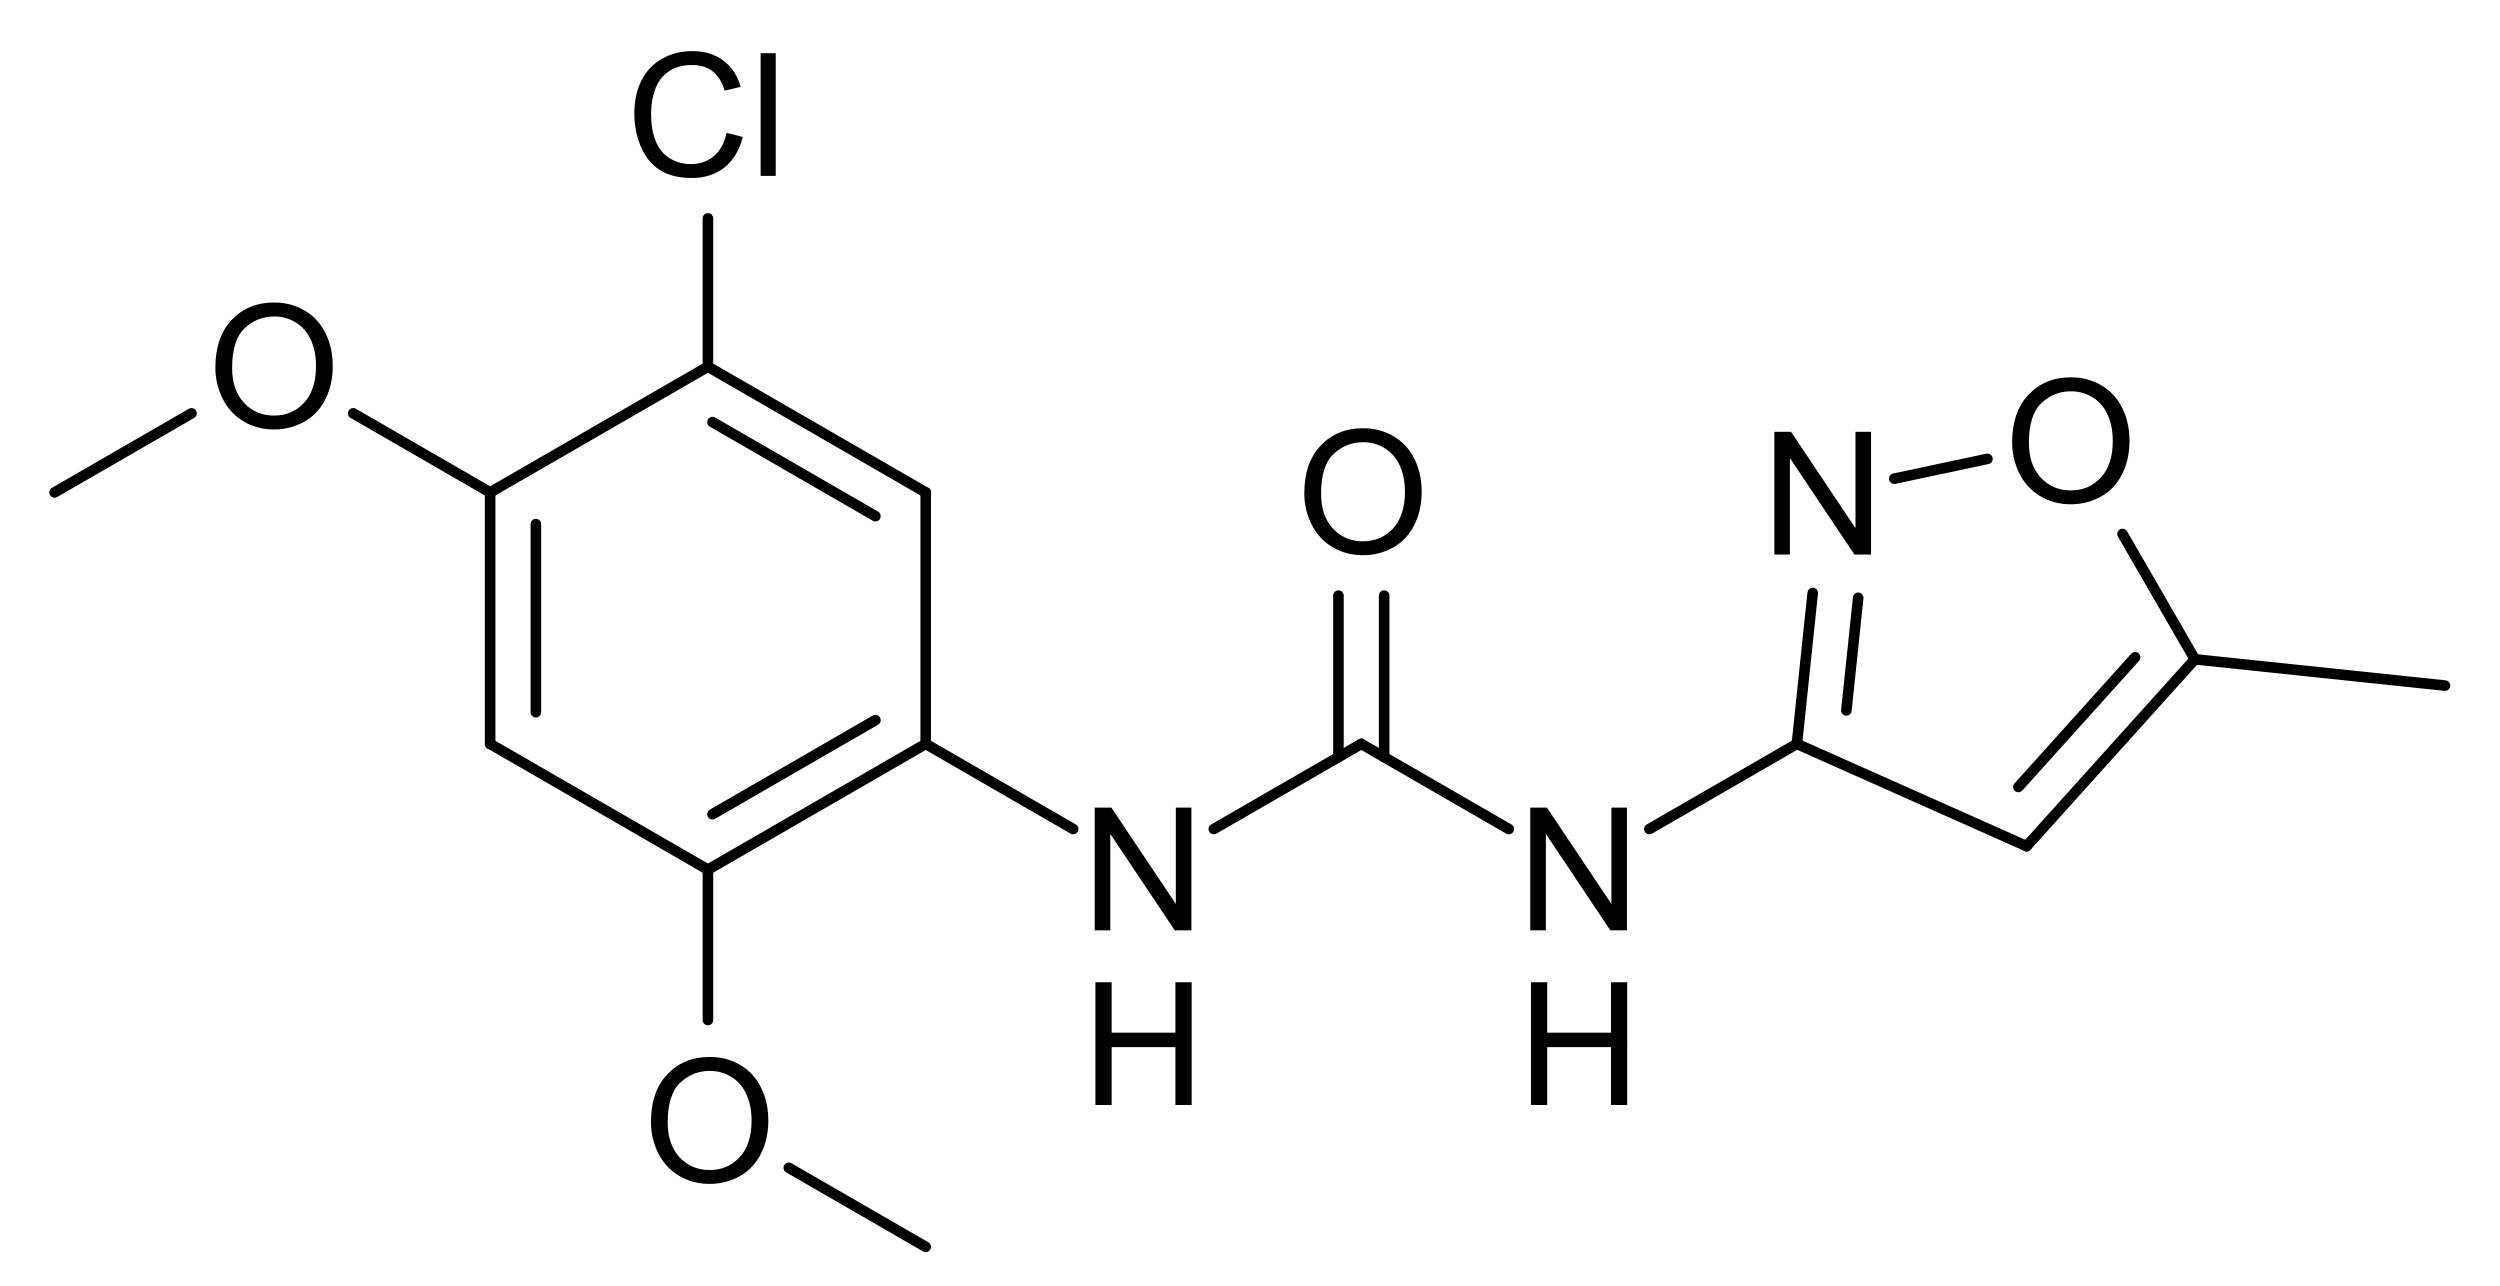 <?xml version="1.0" encoding="UTF-8" standalone="no"?>
<svg
   xmlns:dc="http://purl.org/dc/elements/1.1/"
   xmlns:cc="http://creativecommons.org/ns#"
   xmlns:rdf="http://www.w3.org/1999/02/22-rdf-syntax-ns#"
   xmlns:svg="http://www.w3.org/2000/svg"
   xmlns="http://www.w3.org/2000/svg"
   fill-opacity="1"
   color-rendering="auto"
   color-interpolation="auto"
   text-rendering="auto"
   stroke="black"
   stroke-linecap="square"
   width="700"
   stroke-miterlimit="10"
   shape-rendering="auto"
   stroke-opacity="1"
   fill="black"
   stroke-dasharray="none"
   font-weight="normal"
   stroke-width="1"
   height="360"
   font-family="'Dialog'"
   font-style="normal"
   stroke-linejoin="miter"
   font-size="12px"
   stroke-dashoffset="0"
   image-rendering="auto"
   version="1.1"
   id="svg366">
  <!--Generated by Marvin with Batik SVG Generator-->
  <defs
     id="genericDefs" />
  <g
     id="g364">
    <defs
       id="1018410261954-defs1">
      <clipPath
         clipPathUnits="userSpaceOnUse"
         id="1018410261538-clipPath1">
        <path
           d="M0 0 L700 0 L700 360 L0 360 L0 0 Z"
           id="path202" />
      </clipPath>
      <clipPath
         clipPathUnits="userSpaceOnUse"
         id="1018410261693-clipPath1">
        <path
           d="M-302.864 -215.496 L397.136 -215.496 L397.136 144.504 L-302.864 144.504 L-302.864 -215.496 Z"
           id="path205" />
      </clipPath>
      <clipPath
         clipPathUnits="userSpaceOnUse"
         id="1018410261533-clipPath1">
        <path
           d="M-302.864 -264.395 L397.136 -264.395 L397.136 95.605 L-302.864 95.605 L-302.864 -264.395 Z"
           id="path208" />
      </clipPath>
      <clipPath
         clipPathUnits="userSpaceOnUse"
         id="1018410261619-clipPath1">
        <path
           d="M-424.825 -215.496 L275.175 -215.496 L275.175 144.504 L-424.825 144.504 L-424.825 -215.496 Z"
           id="path211" />
      </clipPath>
      <clipPath
         clipPathUnits="userSpaceOnUse"
         id="1018410261470-clipPath1">
        <path
           d="M-424.825 -264.394 L275.175 -264.394 L275.175 95.606 L-424.825 95.606 L-424.825 -264.394 Z"
           id="path214" />
      </clipPath>
      <clipPath
         clipPathUnits="userSpaceOnUse"
         id="1018410261554-clipPath1">
        <path
           d="M-362.889 -109.874 L337.111 -109.874 L337.111 250.125 L-362.889 250.125 L-362.889 -109.874 Z"
           id="path217" />
      </clipPath>
      <clipPath
         clipPathUnits="userSpaceOnUse"
         id="1018410261364-clipPath1">
        <path
           d="M-561.084 -95.62 L138.916 -95.62 L138.916 264.38 L-561.084 264.38 L-561.084 -95.62 Z"
           id="path220" />
      </clipPath>
      <clipPath
         clipPathUnits="userSpaceOnUse"
         id="1018410261626-clipPath1">
        <path
           d="M-493.167 -110.26 L206.833 -110.26 L206.833 249.74 L-493.167 249.74 L-493.167 -110.26 Z"
           id="path223" />
      </clipPath>
      <clipPath
         clipPathUnits="userSpaceOnUse"
         id="1018410261412-clipPath1">
        <path
           d="M-175.22 -4.252 L524.78 -4.252 L524.78 355.748 L-175.22 355.748 L-175.22 -4.252 Z"
           id="path226" />
      </clipPath>
      <clipPath
         clipPathUnits="userSpaceOnUse"
         id="101841026181-clipPath1">
        <path
           d="M-179.948 -285.912 L520.052 -285.912 L520.052 74.088 L-179.948 74.088 L-179.948 -285.912 Z"
           id="path229" />
      </clipPath>
      <clipPath
         clipPathUnits="userSpaceOnUse"
         id="1018410261863-clipPath1">
        <path
           d="M-57.987 -74.667 L642.013 -74.667 L642.013 285.333 L-57.987 285.333 L-57.987 -74.667 Z"
           id="path232" />
      </clipPath>
    </defs>
    <g
       text-rendering="geometricPrecision"
       id="g238">
      <path
         d="M198.961 103.949 L198.961 103.949 L137.981 139.157 C137.272 139.566 136.365 139.323 135.956 138.615 C135.547 137.906 135.79 137 136.499 136.59 L136.499 136.59 L197.479 101.383 C198.188 100.973 199.094 101.216 199.503 101.925 C199.912 102.634 199.669 103.54 198.961 103.949 Z"
         stroke="none"
         clip-path="url(#1018410261538-clipPath1)"
         id="path236" />
    </g>
    <g
       text-rendering="geometricPrecision"
       id="g242">
      <path
         d="M151.524 146.747 C151.524 145.929 150.861 145.265 150.042 145.265 C149.224 145.265 148.56 145.929 148.56 146.747 L148.56 199.416 C148.56 200.235 149.224 200.898 150.042 200.898 C150.861 200.898 151.524 200.235 151.524 199.416 ZM138.721 137.874 C138.721 137.055 138.058 136.392 137.24 136.392 C136.421 136.392 135.758 137.055 135.758 137.874 L135.758 208.29 C135.758 209.108 136.421 209.772 137.24 209.772 C138.058 209.772 138.721 209.108 138.721 208.29 Z"
         stroke="none"
         clip-path="url(#1018410261538-clipPath1)"
         id="path240" />
    </g>
    <g
       text-rendering="geometricPrecision"
       id="g246">
      <path
         d="M137.981 207.006 L137.981 207.006 L198.961 242.214 C199.669 242.624 199.912 243.53 199.503 244.238 C199.094 244.947 198.188 245.19 197.479 244.781 L197.479 244.781 L136.499 209.573 C135.79 209.164 135.547 208.257 135.956 207.549 C136.365 206.84 137.272 206.597 137.981 207.006 Z"
         stroke="none"
         clip-path="url(#1018410261538-clipPath1)"
         id="path244" />
    </g>
    <g
       text-rendering="geometricPrecision"
       id="g250">
      <path
         d="M198.762 226.69 C198.053 227.099 197.811 228.006 198.22 228.714 C198.629 229.423 199.535 229.666 200.244 229.257 L245.855 202.922 C246.564 202.513 246.806 201.607 246.397 200.898 C245.988 200.19 245.082 199.947 244.373 200.356 ZM197.479 242.214 C196.77 242.624 196.527 243.53 196.936 244.238 C197.346 244.947 198.252 245.19 198.961 244.781 L259.941 209.573 C260.65 209.164 260.892 208.257 260.483 207.549 C260.074 206.84 259.168 206.597 258.459 207.006 Z"
         stroke="none"
         clip-path="url(#1018410261538-clipPath1)"
         id="path248" />
    </g>
    <g
       text-rendering="geometricPrecision"
       id="g254">
      <path
         d="M257.718 208.29 L257.718 208.29 L257.718 137.874 C257.718 137.055 258.382 136.392 259.2 136.392 C260.018 136.392 260.682 137.055 260.682 137.874 L260.682 137.874 L260.682 208.29 C260.682 209.108 260.018 209.772 259.2 209.772 C258.382 209.772 257.718 209.108 257.718 208.29 Z"
         stroke="none"
         clip-path="url(#1018410261538-clipPath1)"
         id="path252" />
    </g>
    <g
       text-rendering="geometricPrecision"
       id="g258">
      <path
         d="M198.961 101.383 C198.252 100.973 197.346 101.216 196.936 101.925 C196.527 102.634 196.77 103.54 197.479 103.949 L258.459 139.157 C259.168 139.566 260.074 139.323 260.483 138.615 C260.892 137.906 260.65 137 259.941 136.59 ZM200.244 116.907 C199.535 116.498 198.629 116.74 198.22 117.449 C197.811 118.158 198.053 119.064 198.762 119.473 L244.373 145.808 C245.082 146.217 245.988 145.974 246.397 145.265 C246.806 144.556 246.564 143.65 245.855 143.241 Z"
         stroke="none"
         clip-path="url(#1018410261538-clipPath1)"
         id="path256" />
    </g>
    <g
       text-rendering="geometricPrecision"
       id="g262">
      <path
         d="M259.941 207.006 L259.941 207.006 L301.231 230.845 C301.939 231.254 302.182 232.16 301.773 232.869 C301.364 233.578 300.457 233.82 299.749 233.411 L299.749 233.411 L258.459 209.573 C257.75 209.164 257.507 208.257 257.917 207.549 C258.326 206.84 259.232 206.597 259.941 207.006 Z"
         stroke="none"
         clip-path="url(#1018410261538-clipPath1)"
         id="path260" />
    </g>
    <g
       text-rendering="geometricPrecision"
       id="g266">
      <path
         d="M339.131 230.844 L339.131 230.844 L380.42 207.006 C381.129 206.596 382.035 206.839 382.444 207.548 C382.854 208.257 382.611 209.163 381.902 209.572 L381.902 209.572 L340.613 233.411 C339.904 233.82 338.998 233.577 338.589 232.869 C338.179 232.16 338.422 231.254 339.131 230.844 Z"
         stroke="none"
         clip-path="url(#1018410261538-clipPath1)"
         id="path264" />
    </g>
    <g
       text-rendering="geometricPrecision"
       id="g270">
      <path
         d="M381.902 207.006 L381.902 207.006 L423.192 230.844 C423.901 231.253 424.143 232.159 423.734 232.868 C423.325 233.577 422.419 233.82 421.71 233.411 L421.71 233.411 L380.42 209.572 C379.712 209.163 379.469 208.257 379.878 207.548 C380.287 206.839 381.193 206.596 381.902 207.006 Z"
         stroke="none"
         clip-path="url(#1018410261538-clipPath1)"
         id="path268" />
    </g>
    <g
       text-rendering="geometricPrecision"
       id="g274">
      <path
         d="M461.092 230.844 L461.092 230.844 L502.382 207.005 C503.09 206.596 503.997 206.839 504.406 207.547 C504.815 208.256 504.572 209.162 503.863 209.571 L503.863 209.571 L462.574 233.41 C461.865 233.819 460.959 233.577 460.55 232.868 C460.141 232.159 460.384 231.253 461.092 230.844 Z"
         stroke="none"
         clip-path="url(#1018410261538-clipPath1)"
         id="path272" />
    </g>
    <g
       text-rendering="geometricPrecision"
       id="g278">
      <path
         d="M373.278 211.985 C373.278 212.803 373.942 213.466 374.76 213.466 C375.578 213.466 376.242 212.803 376.242 211.985 L376.241 166.785 C376.241 165.967 375.578 165.304 374.76 165.304 C373.941 165.304 373.278 165.967 373.278 166.786 ZM386.081 211.985 C386.081 212.803 386.744 213.466 387.562 213.466 C388.381 213.466 389.044 212.803 389.044 211.985 L389.044 166.785 C389.044 165.967 388.381 165.304 387.562 165.304 C386.744 165.304 386.08 165.967 386.08 166.785 Z"
         stroke="none"
         clip-path="url(#1018410261538-clipPath1)"
         id="path276" />
    </g>
    <g
       text-rendering="geometricPrecision"
       id="g282">
      <path
         d="M564.05 219.355 C563.502 219.963 563.551 220.9 564.159 221.447 C564.768 221.995 565.705 221.946 566.252 221.338 L598.935 185.039 C599.482 184.431 599.433 183.494 598.825 182.947 C598.217 182.399 597.28 182.448 596.732 183.056 ZM566.349 235.935 C565.801 236.543 565.85 237.48 566.458 238.028 C567.067 238.575 568.004 238.526 568.551 237.918 L615.665 185.592 C616.212 184.984 616.163 184.047 615.555 183.5 C614.947 182.952 614.01 183.001 613.462 183.609 Z"
         stroke="none"
         clip-path="url(#1018410261538-clipPath1)"
         id="path280" />
    </g>
    <g
       text-rendering="geometricPrecision"
       id="g286">
      <path
         d="M613.28 185.342 L613.28 185.342 L593.027 150.263 C592.618 149.555 592.861 148.648 593.57 148.239 C594.278 147.83 595.185 148.073 595.594 148.781 L595.594 148.781 L615.847 183.86 C616.256 184.569 616.013 185.475 615.304 185.884 C614.596 186.293 613.689 186.05 613.28 185.342 Z"
         stroke="none"
         clip-path="url(#1018410261538-clipPath1)"
         id="path284" />
    </g>
    <g
       text-rendering="geometricPrecision"
       id="g290">
      <path
         d="M556.786 129.932 L556.786 129.932 L530.715 135.474 C529.914 135.644 529.127 135.133 528.957 134.333 C528.787 133.532 529.298 132.745 530.099 132.575 L530.099 132.575 L556.17 127.034 C556.97 126.863 557.757 127.374 557.927 128.175 C558.097 128.975 557.587 129.762 556.786 129.932 Z"
         stroke="none"
         clip-path="url(#1018410261538-clipPath1)"
         id="path288" />
    </g>
    <g
       text-rendering="geometricPrecision"
       id="g294">
      <path
         d="M503.725 206.934 L503.725 206.934 L568.053 235.573 C568.8 235.905 569.136 236.781 568.804 237.529 C568.471 238.277 567.595 238.613 566.847 238.28 L566.847 238.28 L502.52 209.642 C501.772 209.309 501.436 208.433 501.769 207.685 C502.102 206.938 502.977 206.602 503.725 206.934 Z"
         stroke="none"
         clip-path="url(#1018410261538-clipPath1)"
         id="path292" />
    </g>
    <g
       text-rendering="geometricPrecision"
       id="g298">
      <path
         d="M501.649 208.133 C501.563 208.947 502.154 209.676 502.967 209.762 C503.781 209.847 504.51 209.257 504.596 208.443 L509.037 166.201 C509.122 165.387 508.532 164.658 507.718 164.572 C506.904 164.487 506.175 165.077 506.089 165.891 ZM515.509 198.747 C515.423 199.561 516.013 200.29 516.827 200.375 C517.641 200.461 518.37 199.871 518.456 199.057 L521.769 167.539 C521.855 166.725 521.264 165.996 520.45 165.911 C519.636 165.825 518.907 166.415 518.822 167.229 Z"
         stroke="none"
         clip-path="url(#1018410261538-clipPath1)"
         id="path296" />
    </g>
    <g
       text-rendering="geometricPrecision"
       id="g302">
      <path
         d="M196.738 102.666 L196.738 102.666 L196.738 61.147 C196.738 60.329 197.401 59.666 198.22 59.666 C199.038 59.666 199.702 60.329 199.702 61.147 L199.702 61.147 L199.702 102.666 C199.702 103.484 199.038 104.148 198.22 104.148 C197.401 104.148 196.738 103.484 196.738 102.666 Z"
         stroke="none"
         clip-path="url(#1018410261538-clipPath1)"
         id="path300" />
    </g>
    <g
       text-rendering="geometricPrecision"
       id="g306">
      <path
         d="M199.702 243.498 L199.702 243.498 L199.702 285.599 C199.702 286.418 199.038 287.081 198.22 287.081 C197.401 287.081 196.738 286.418 196.738 285.599 L196.738 285.599 L196.738 243.498 C196.738 242.679 197.401 242.016 198.22 242.016 C199.038 242.016 199.702 242.679 199.702 243.498 Z"
         stroke="none"
         clip-path="url(#1018410261538-clipPath1)"
         id="path304" />
    </g>
    <g
       text-rendering="geometricPrecision"
       id="g310">
      <path
         d="M221.607 325.703 L221.607 325.703 L259.941 347.836 C260.65 348.245 260.893 349.151 260.484 349.86 C260.075 350.569 259.168 350.812 258.459 350.402 L258.459 350.402 L220.125 328.27 C219.416 327.861 219.173 326.954 219.582 326.246 C219.992 325.537 220.898 325.294 221.607 325.703 Z"
         stroke="none"
         clip-path="url(#1018410261538-clipPath1)"
         id="path308" />
    </g>
    <g
       text-rendering="geometricPrecision"
       id="g314">
      <path
         d="M136.499 139.157 L136.499 139.157 L98.164 117.025 C97.455 116.615 97.212 115.709 97.621 115.001 C98.031 114.292 98.937 114.049 99.645 114.458 L99.645 114.458 L137.981 136.59 C138.689 137 138.932 137.906 138.523 138.615 C138.114 139.323 137.207 139.566 136.499 139.157 Z"
         stroke="none"
         clip-path="url(#1018410261538-clipPath1)"
         id="path312" />
    </g>
    <g
       text-rendering="geometricPrecision"
       id="g318">
      <path
         d="M54.354 117.025 L54.354 117.025 L16.019 139.158 C15.31 139.567 14.404 139.324 13.995 138.615 C13.586 137.907 13.829 137 14.537 136.591 L14.537 136.591 L52.872 114.459 C53.581 114.049 54.487 114.292 54.896 115.001 C55.305 115.71 55.062 116.616 54.354 117.025 Z"
         stroke="none"
         clip-path="url(#1018410261538-clipPath1)"
         id="path316" />
    </g>
    <g
       text-rendering="geometricPrecision"
       id="g322">
      <path
         d="M614.718 183.127 L614.718 183.127 L684.747 190.487 C685.561 190.572 686.151 191.302 686.066 192.115 C685.98 192.929 685.251 193.52 684.437 193.434 L684.437 193.434 L614.409 186.075 C613.595 185.989 613.004 185.26 613.09 184.446 C613.175 183.632 613.904 183.042 614.718 183.127 Z"
         stroke="none"
         clip-path="url(#1018410261538-clipPath1)"
         id="path320" />
    </g>
    <g
       text-rendering="geometricPrecision"
       font-size="48px"
       font-family="'Arial'"
       transform="translate(302.864,215.496)"
       id="g326">
      <g
         aria-label="N"
         id="text324"
         clip-path="url(#1018410261693-clipPath1)"
         style="stroke:none">
        <path
           d="M 3.656,45 V 10.641 H 8.32 L 26.367,37.617 V 10.641 h 4.359 V 45 H 26.062 L 8.016,18 v 27 z"
           style="stroke:none"
           id="path372" />
      </g>
    </g>
    <g
       text-rendering="geometricPrecision"
       font-size="48px"
       font-family="'Arial'"
       transform="translate(302.864,264.395)"
       id="g330">
      <g
         aria-label="H"
         id="text328"
         clip-path="url(#1018410261533-clipPath1)"
         style="stroke:none">
        <path
           d="M 3.844,45 V 10.641 H 8.391 V 24.75 H 26.25 V 10.641 h 4.547 V 45 H 26.25 V 28.805 H 8.391 V 45 Z"
           style="stroke:none"
           id="path375" />
      </g>
    </g>
    <g
       text-rendering="geometricPrecision"
       font-size="48px"
       font-family="'Arial'"
       transform="translate(424.825,215.496)"
       id="g334">
      <g
         aria-label="N"
         id="text332"
         clip-path="url(#1018410261619-clipPath1)"
         style="stroke:none">
        <path
           d="M 3.656,45 V 10.641 H 8.32 L 26.367,37.617 V 10.641 h 4.359 V 45 H 26.062 L 8.016,18 v 27 z"
           style="stroke:none"
           id="path378" />
      </g>
    </g>
    <g
       text-rendering="geometricPrecision"
       font-size="48px"
       font-family="'Arial'"
       transform="translate(424.825,264.394)"
       id="g338">
      <g
         aria-label="H"
         id="text336"
         clip-path="url(#1018410261470-clipPath1)"
         style="stroke:none">
        <path
           d="M 3.844,45 V 10.641 H 8.391 V 24.75 H 26.25 V 10.641 h 4.547 V 45 H 26.25 V 28.805 H 8.391 V 45 Z"
           style="stroke:none"
           id="path381" />
      </g>
    </g>
    <g
       text-rendering="geometricPrecision"
       font-size="48px"
       font-family="'Arial'"
       transform="translate(362.889,109.874)"
       id="g342">
      <g
         aria-label="O"
         id="text340"
         clip-path="url(#1018410261554-clipPath1)"
         style="stroke:none">
        <path
           d="m 2.32,28.266 q 0,-8.555 4.594,-13.383 4.594,-4.852 11.859,-4.852 4.758,0 8.578,2.273 3.82,2.273 5.812,6.352 2.016,4.055 2.016,9.211 0,5.227 -2.109,9.352 -2.109,4.125 -5.977,6.258 -3.867,2.109 -8.344,2.109 -4.852,0 -8.672,-2.344 -3.82,-2.344 -5.789,-6.398 -1.969,-4.055 -1.969,-8.578 z m 4.688,0.07 q 0,6.211 3.328,9.797 3.352,3.562 8.391,3.562 5.133,0 8.438,-3.609 3.328,-3.609 3.328,-10.242 0,-4.195 -1.43,-7.312 -1.406,-3.141 -4.148,-4.852 -2.719,-1.734 -6.117,-1.734 -4.828,0 -8.32,3.328 -3.469,3.305 -3.469,11.062 z"
           style="stroke:none"
           id="path384" />
      </g>
    </g>
    <g
       text-rendering="geometricPrecision"
       font-size="48px"
       font-family="'Arial'"
       transform="translate(561.084,95.62)"
       id="g346">
      <g
         aria-label="O"
         id="text344"
         clip-path="url(#1018410261364-clipPath1)"
         style="stroke:none">
        <path
           d="m 2.32,28.266 q 0,-8.555 4.594,-13.383 4.594,-4.852 11.859,-4.852 4.758,0 8.578,2.273 3.82,2.273 5.812,6.352 2.016,4.055 2.016,9.211 0,5.227 -2.109,9.352 -2.109,4.125 -5.977,6.258 -3.867,2.109 -8.344,2.109 -4.852,0 -8.672,-2.344 -3.82,-2.344 -5.789,-6.398 -1.969,-4.055 -1.969,-8.578 z m 4.688,0.07 q 0,6.211 3.328,9.797 3.352,3.562 8.391,3.562 5.133,0 8.438,-3.609 3.328,-3.609 3.328,-10.242 0,-4.195 -1.43,-7.312 -1.406,-3.141 -4.148,-4.852 -2.719,-1.734 -6.117,-1.734 -4.828,0 -8.32,3.328 -3.469,3.305 -3.469,11.062 z"
           style="stroke:none"
           id="path387" />
      </g>
    </g>
    <g
       text-rendering="geometricPrecision"
       font-size="48px"
       font-family="'Arial'"
       transform="translate(493.167,110.26)"
       id="g350">
      <g
         aria-label="N"
         id="text348"
         clip-path="url(#1018410261626-clipPath1)"
         style="stroke:none">
        <path
           d="M 3.656,45 V 10.641 H 8.32 L 26.367,37.617 V 10.641 h 4.359 V 45 H 26.062 L 8.016,18 v 27 z"
           style="stroke:none"
           id="path390" />
      </g>
    </g>
    <g
       text-rendering="geometricPrecision"
       font-size="48px"
       font-family="'Arial'"
       transform="translate(175.22,4.252)"
       id="g354">
      <g
         aria-label="Cl"
         id="text352"
         clip-path="url(#1018410261412-clipPath1)"
         style="stroke:none">
        <path
           d="m 28.219,32.953 4.547,1.148 q -1.43,5.602 -5.156,8.555 -3.703,2.93 -9.07,2.93 -5.555,0 -9.047,-2.25 -3.469,-2.273 -5.297,-6.562 Q 2.391,32.484 2.391,27.562 q 0,-5.367 2.039,-9.352 2.062,-4.008 5.836,-6.07 3.797,-2.086 8.344,-2.086 5.156,0 8.672,2.625 3.516,2.625 4.898,7.383 l -4.477,1.055 q -1.195,-3.75 -3.469,-5.461 -2.273,-1.711 -5.719,-1.711 -3.961,0 -6.633,1.898 -2.648,1.898 -3.727,5.109 -1.078,3.188 -1.078,6.586 0,4.383 1.266,7.664 1.289,3.258 3.984,4.875 2.695,1.617 5.836,1.617 3.82,0 6.469,-2.203 2.648,-2.203 3.586,-6.539 z"
           style="stroke:none"
           id="path393" />
        <path
           d="M 37.758,45 V 10.641 h 4.219 V 45 Z"
           style="stroke:none"
           id="path395" />
      </g>
    </g>
    <g
       text-rendering="geometricPrecision"
       font-size="48px"
       font-family="'Arial'"
       transform="translate(179.948,285.912)"
       id="g358">
      <g
         aria-label="O"
         id="text356"
         clip-path="url(#101841026181-clipPath1)"
         style="stroke:none">
        <path
           d="m 2.32,28.266 q 0,-8.555 4.594,-13.383 4.594,-4.852 11.859,-4.852 4.758,0 8.578,2.273 3.82,2.273 5.812,6.352 2.016,4.055 2.016,9.211 0,5.227 -2.109,9.352 -2.109,4.125 -5.977,6.258 -3.867,2.109 -8.344,2.109 -4.852,0 -8.672,-2.344 -3.82,-2.344 -5.789,-6.398 -1.969,-4.055 -1.969,-8.578 z m 4.688,0.07 q 0,6.211 3.328,9.797 3.352,3.562 8.391,3.562 5.133,0 8.438,-3.609 3.328,-3.609 3.328,-10.242 0,-4.195 -1.43,-7.312 -1.406,-3.141 -4.148,-4.852 -2.719,-1.734 -6.117,-1.734 -4.828,0 -8.32,3.328 -3.469,3.305 -3.469,11.062 z"
           style="stroke:none"
           id="path398" />
      </g>
    </g>
    <g
       text-rendering="geometricPrecision"
       font-size="48px"
       font-family="'Arial'"
       transform="translate(57.987,74.667)"
       id="g362">
      <g
         aria-label="O"
         id="text360"
         clip-path="url(#1018410261863-clipPath1)"
         style="stroke:none">
        <path
           d="m 2.32,28.266 q 0,-8.555 4.594,-13.383 4.594,-4.852 11.859,-4.852 4.758,0 8.578,2.273 3.82,2.273 5.812,6.352 2.016,4.055 2.016,9.211 0,5.227 -2.109,9.352 -2.109,4.125 -5.977,6.258 -3.867,2.109 -8.344,2.109 -4.852,0 -8.672,-2.344 -3.82,-2.344 -5.789,-6.398 -1.969,-4.055 -1.969,-8.578 z m 4.688,0.07 q 0,6.211 3.328,9.797 3.352,3.562 8.391,3.562 5.133,0 8.438,-3.609 3.328,-3.609 3.328,-10.242 0,-4.195 -1.43,-7.312 -1.406,-3.141 -4.148,-4.852 -2.719,-1.734 -6.117,-1.734 -4.828,0 -8.32,3.328 -3.469,3.305 -3.469,11.062 z"
           style="stroke:none"
           id="path401" />
      </g>
    </g>
  </g>
</svg>
